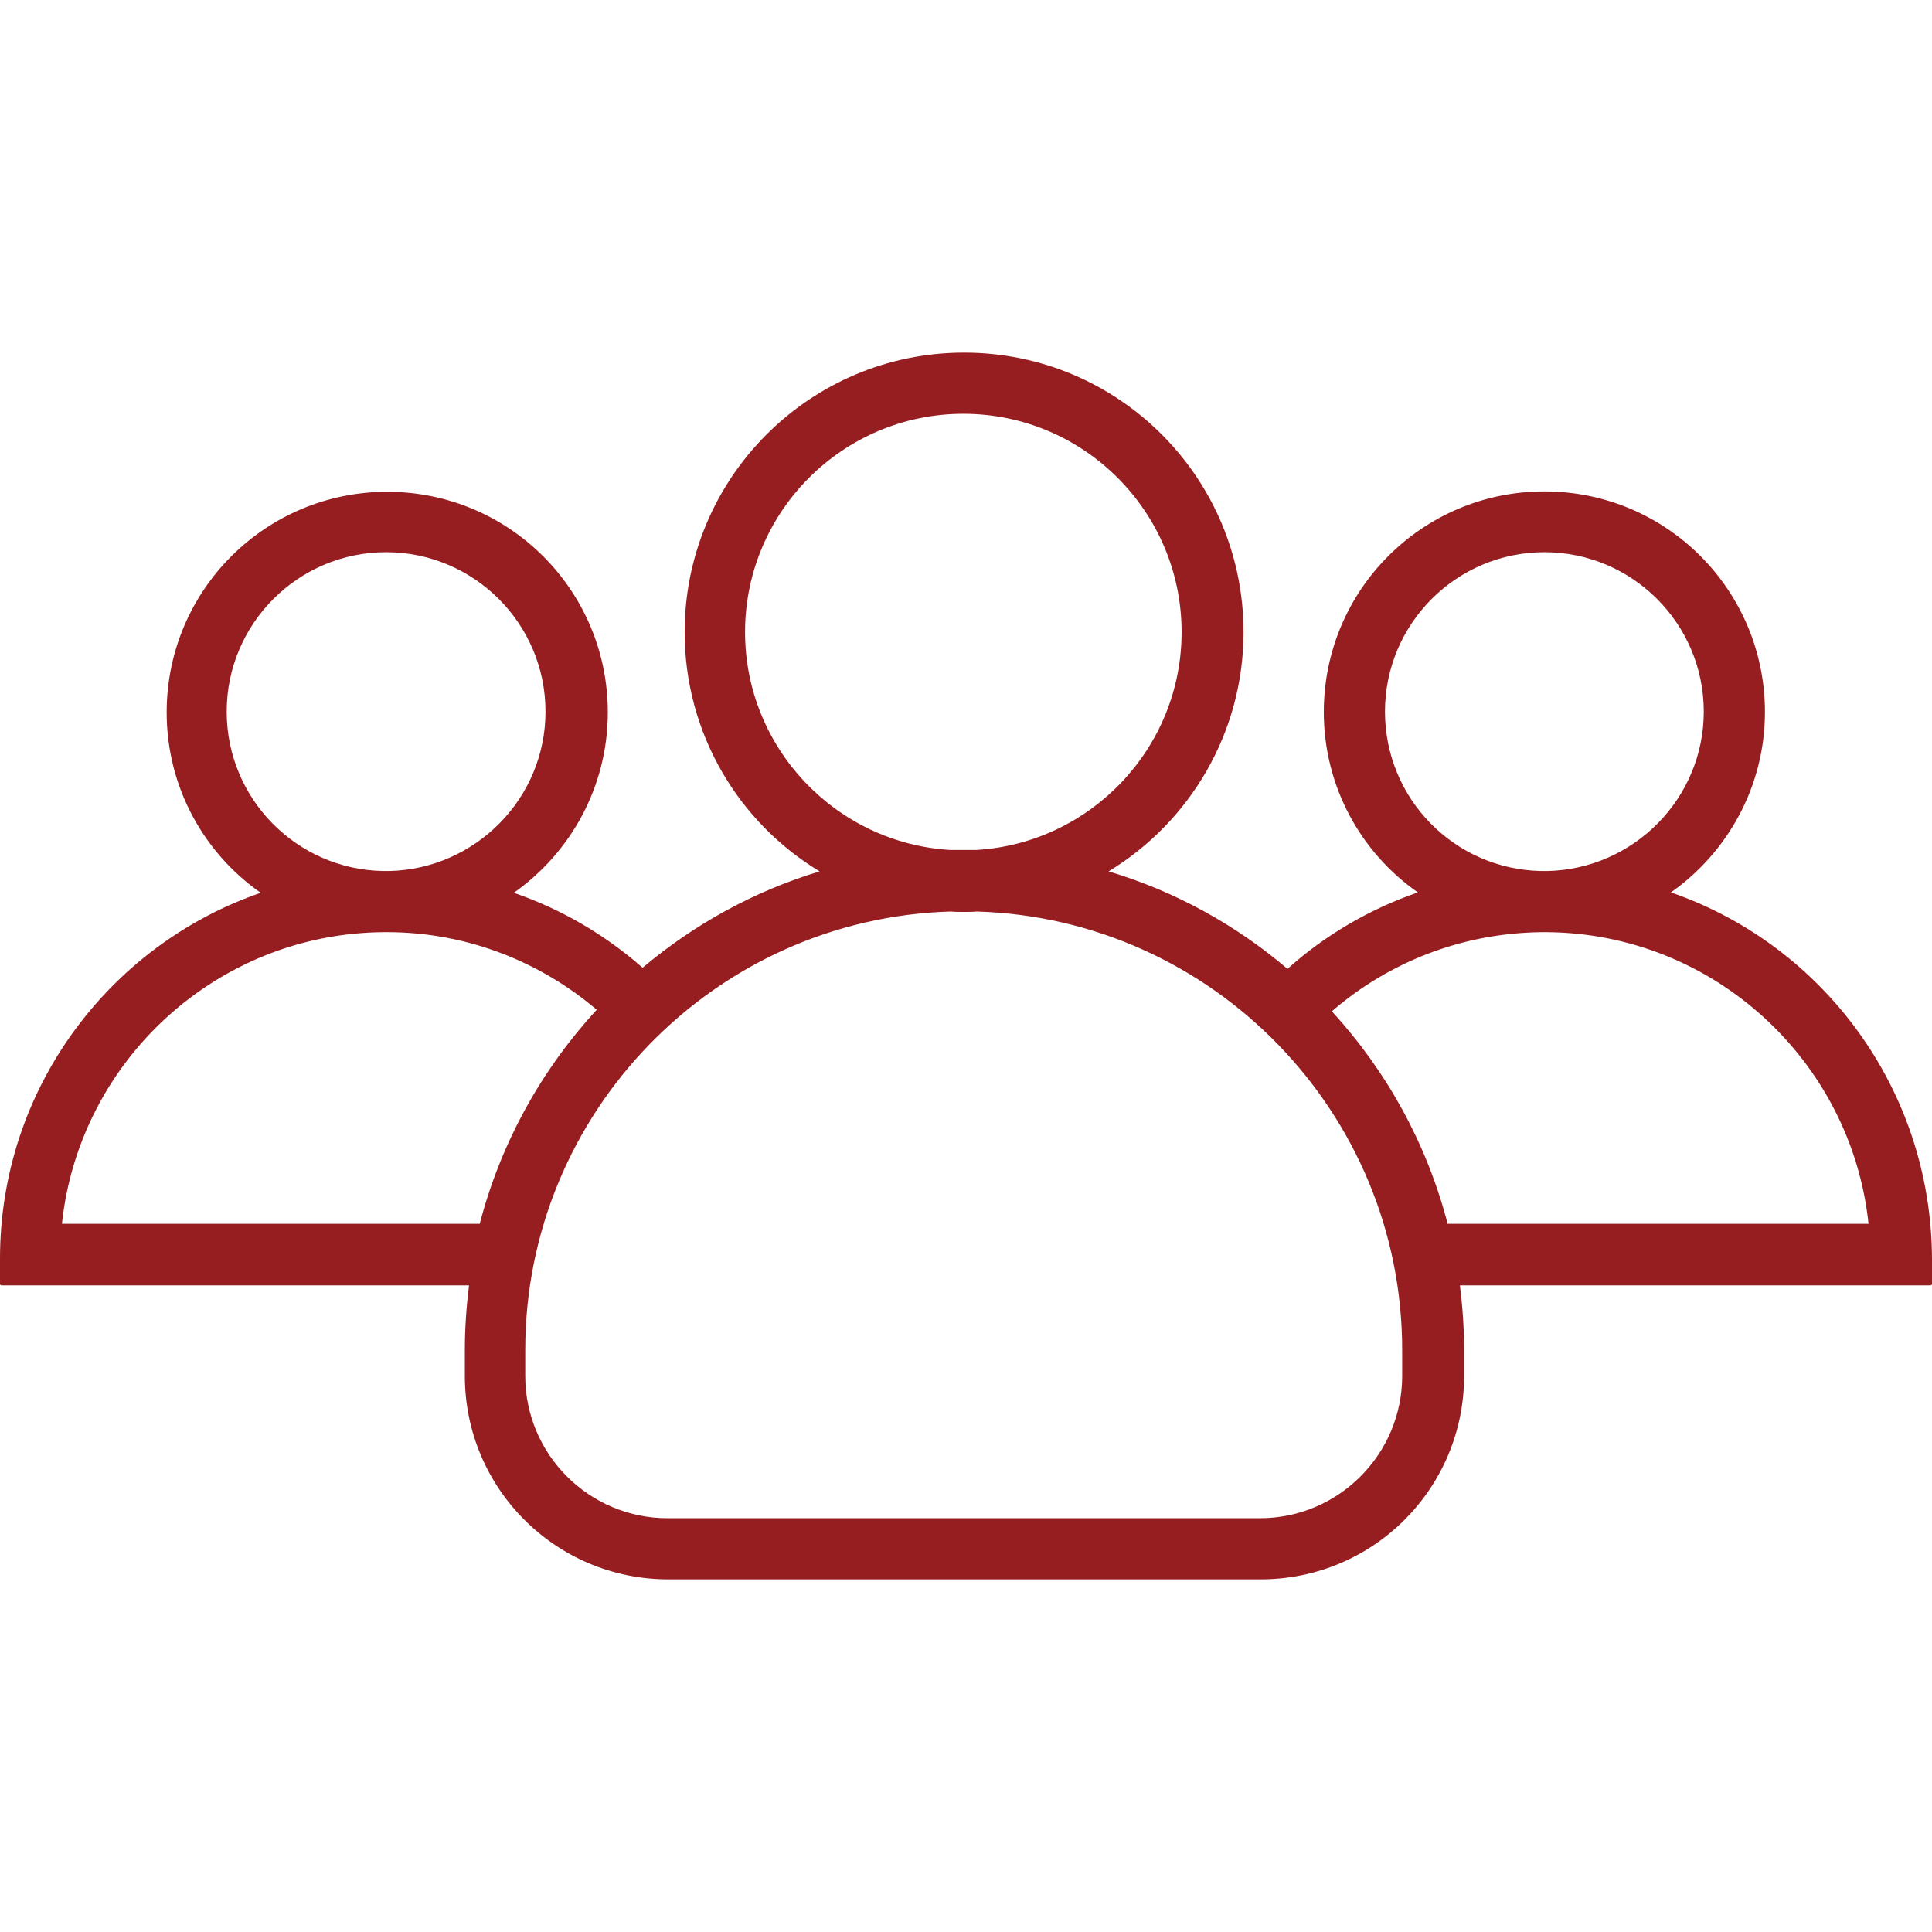 <?xml version="1.0" encoding="UTF-8"?> <svg xmlns="http://www.w3.org/2000/svg" width="86" height="86" viewBox="0 0 86 86" fill="none"> <path d="M74.378 39.724C76.896 37.955 78.564 35.011 78.564 31.693C78.564 26.265 74.174 21.874 68.746 21.874C63.317 21.874 58.927 26.265 58.927 31.693C58.927 35.011 60.578 37.955 63.113 39.724C60.952 40.473 58.978 41.63 57.311 43.128C55.014 41.171 52.308 39.673 49.347 38.788C52.938 36.61 55.354 32.646 55.354 28.136C55.354 21.262 49.789 15.697 42.915 15.697C36.04 15.697 30.476 21.279 30.476 28.136C30.476 32.646 32.875 36.61 36.483 38.788C33.556 39.673 30.884 41.154 28.604 43.077C26.937 41.613 24.997 40.473 22.87 39.741C25.388 37.972 27.056 35.028 27.056 31.71C27.056 26.282 22.666 21.891 17.237 21.891C11.809 21.891 7.419 26.282 7.419 31.71C7.419 35.028 9.07 37.972 11.605 39.741C4.85 42.073 0 48.488 0 56.026V57.149C0 57.183 0.034 57.217 0.068 57.217H20.879C20.76 58.153 20.692 59.123 20.692 60.093V61.25C20.692 66.253 24.742 70.302 29.744 70.302H56.12C61.122 70.302 65.172 66.253 65.172 61.25V60.093C65.172 59.123 65.104 58.153 64.985 57.217H85.932C85.966 57.217 86 57.183 86 57.149V56.026C85.966 48.471 81.133 42.056 74.378 39.724ZM61.65 31.676C61.65 27.762 64.832 24.58 68.746 24.58C72.659 24.58 75.841 27.762 75.841 31.676C75.841 35.538 72.727 38.686 68.882 38.772C68.831 38.772 68.797 38.772 68.746 38.772C68.695 38.772 68.66 38.772 68.609 38.772C64.747 38.703 61.65 35.555 61.65 31.676ZM33.165 28.136C33.165 22.776 37.521 18.42 42.881 18.42C48.241 18.42 52.597 22.776 52.597 28.136C52.597 33.309 48.53 37.546 43.442 37.836C43.255 37.836 43.068 37.836 42.881 37.836C42.694 37.836 42.507 37.836 42.319 37.836C37.231 37.546 33.165 33.309 33.165 28.136ZM10.091 31.676C10.091 27.762 13.273 24.58 17.186 24.58C21.1 24.58 24.282 27.762 24.282 31.676C24.282 35.538 21.168 38.686 17.323 38.772C17.271 38.772 17.237 38.772 17.186 38.772C17.135 38.772 17.101 38.772 17.05 38.772C13.205 38.703 10.091 35.555 10.091 31.676ZM21.355 54.477H2.757C3.522 47.228 9.648 41.545 17.084 41.494C17.118 41.494 17.152 41.494 17.186 41.494C17.22 41.494 17.255 41.494 17.288 41.494C20.828 41.511 24.061 42.821 26.562 44.948C24.112 47.603 22.291 50.87 21.355 54.477ZM62.416 61.25C62.416 64.738 59.574 67.58 56.086 67.58H29.71C26.222 67.58 23.38 64.738 23.38 61.25V60.093C23.38 49.526 31.82 40.882 42.319 40.575C42.507 40.592 42.711 40.592 42.898 40.592C43.085 40.592 43.289 40.592 43.477 40.575C53.975 40.882 62.416 49.526 62.416 60.093V61.25V61.25ZM64.44 54.477C63.505 50.887 61.718 47.671 59.285 45.016C61.803 42.838 65.07 41.528 68.643 41.494C68.677 41.494 68.712 41.494 68.746 41.494C68.78 41.494 68.814 41.494 68.848 41.494C76.284 41.545 82.41 47.228 83.175 54.477H64.44Z" fill="#961E21"></path> </svg> 